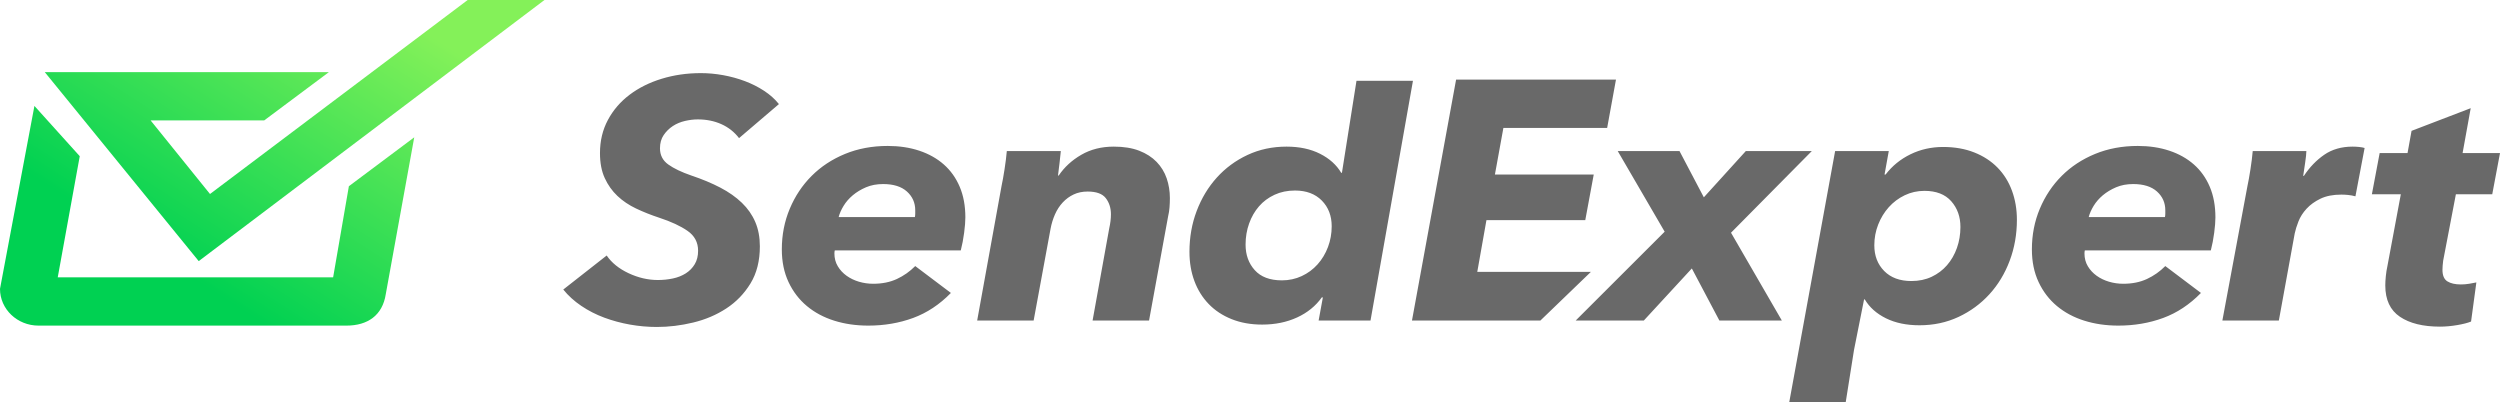 <svg width="230" height="37" viewBox="0 0 230 37" fill="none" xmlns="http://www.w3.org/2000/svg">
<path fill-rule="evenodd" clip-rule="evenodd" d="M67.992 12.707C67.559 12.143 67.018 11.715 66.368 11.423C65.719 11.131 64.994 10.985 64.193 10.985C63.825 10.985 63.435 11.032 63.024 11.126C62.612 11.22 62.239 11.376 61.903 11.595C61.568 11.815 61.286 12.091 61.059 12.425C60.832 12.759 60.718 13.166 60.718 13.646C60.718 14.272 60.973 14.768 61.481 15.133C61.99 15.498 62.699 15.837 63.608 16.15C64.604 16.484 65.491 16.855 66.271 17.262C67.05 17.669 67.71 18.133 68.251 18.655C68.793 19.177 69.204 19.766 69.485 20.424C69.767 21.081 69.907 21.827 69.907 22.662C69.907 23.998 69.621 25.135 69.047 26.074C68.473 27.014 67.732 27.78 66.823 28.375C65.914 28.97 64.896 29.403 63.77 29.674C62.645 29.946 61.53 30.081 60.426 30.081C59.603 30.081 58.781 30.008 57.958 29.862C57.136 29.716 56.346 29.502 55.588 29.221C54.83 28.939 54.127 28.579 53.477 28.14C52.828 27.702 52.276 27.201 51.821 26.638L55.815 23.507C56.27 24.175 56.941 24.718 57.828 25.135C58.716 25.552 59.614 25.761 60.523 25.761C61 25.761 61.46 25.714 61.903 25.62C62.347 25.526 62.742 25.37 63.089 25.151C63.435 24.932 63.711 24.65 63.917 24.305C64.122 23.961 64.225 23.549 64.225 23.069C64.225 22.297 63.9 21.686 63.251 21.238C62.602 20.789 61.736 20.387 60.653 20.032C59.896 19.782 59.187 19.5 58.526 19.187C57.866 18.874 57.293 18.488 56.806 18.029C56.319 17.57 55.929 17.022 55.637 16.385C55.344 15.749 55.198 14.982 55.198 14.084C55.198 12.957 55.442 11.94 55.929 11.032C56.416 10.124 57.081 9.352 57.926 8.715C58.77 8.079 59.755 7.588 60.881 7.244C62.006 6.899 63.208 6.727 64.485 6.727C65.156 6.727 65.838 6.79 66.531 6.915C67.223 7.04 67.889 7.223 68.528 7.463C69.166 7.703 69.756 8 70.297 8.355C70.838 8.71 71.293 9.117 71.661 9.576L67.992 12.707ZM76.799 23.038C76.777 23.121 76.766 23.215 76.766 23.319C76.766 23.758 76.869 24.149 77.075 24.493C77.281 24.838 77.551 25.13 77.887 25.37C78.222 25.61 78.601 25.793 79.023 25.918C79.445 26.043 79.884 26.106 80.338 26.106C81.161 26.106 81.886 25.959 82.514 25.667C83.141 25.375 83.704 24.979 84.202 24.478L87.482 26.951C86.443 28.015 85.285 28.782 84.007 29.252C82.73 29.721 81.356 29.956 79.884 29.956C78.758 29.956 77.713 29.805 76.75 29.502C75.787 29.2 74.948 28.751 74.234 28.156C73.519 27.561 72.957 26.826 72.545 25.949C72.134 25.073 71.928 24.071 71.928 22.944C71.928 21.608 72.172 20.361 72.659 19.203C73.146 18.044 73.817 17.037 74.672 16.182C75.527 15.326 76.55 14.653 77.74 14.162C78.931 13.672 80.241 13.427 81.669 13.427C82.73 13.427 83.699 13.573 84.576 13.865C85.452 14.157 86.205 14.58 86.832 15.133C87.46 15.686 87.947 16.369 88.293 17.183C88.64 17.997 88.813 18.937 88.813 20.001C88.813 20.377 88.775 20.851 88.699 21.425C88.624 21.999 88.521 22.537 88.391 23.038H76.799ZM84.17 19.97C84.191 19.865 84.202 19.761 84.202 19.657V19.343C84.202 18.655 83.948 18.081 83.439 17.622C82.93 17.163 82.2 16.933 81.247 16.933C80.663 16.933 80.138 17.032 79.672 17.23C79.207 17.429 78.801 17.674 78.455 17.966C78.109 18.258 77.827 18.582 77.611 18.937C77.394 19.291 77.243 19.636 77.156 19.97H84.17ZM97.401 16.15C97.92 15.378 98.613 14.742 99.479 14.241C100.345 13.74 101.34 13.489 102.466 13.489C103.375 13.489 104.154 13.615 104.804 13.865C105.453 14.116 105.989 14.46 106.411 14.898C106.833 15.336 107.142 15.842 107.337 16.416C107.531 16.99 107.629 17.59 107.629 18.216C107.629 18.509 107.618 18.796 107.596 19.077C107.575 19.359 107.531 19.636 107.466 19.907L105.713 29.487H100.518L102.044 21.034C102.152 20.554 102.206 20.116 102.206 19.719C102.206 19.135 102.049 18.639 101.735 18.232C101.422 17.825 100.864 17.622 100.063 17.622C99.587 17.622 99.159 17.71 98.781 17.888C98.402 18.065 98.066 18.31 97.774 18.623C97.482 18.937 97.244 19.302 97.06 19.719C96.876 20.137 96.74 20.575 96.654 21.034L95.095 29.487H89.9L92.14 17.121C92.227 16.724 92.319 16.213 92.416 15.587C92.514 14.961 92.584 14.397 92.627 13.896H97.595C97.574 14.147 97.536 14.502 97.482 14.961C97.428 15.42 97.379 15.816 97.336 16.15H97.401ZM124.797 7.432H129.992L126.087 29.487H121.314L121.704 27.358H121.607C121.044 28.151 120.286 28.767 119.334 29.205C118.381 29.643 117.31 29.862 116.119 29.862C115.08 29.862 114.144 29.695 113.31 29.361C112.477 29.027 111.773 28.563 111.2 27.968C110.626 27.373 110.188 26.669 109.885 25.855C109.582 25.041 109.43 24.144 109.43 23.163C109.43 21.827 109.652 20.575 110.096 19.406C110.539 18.237 111.156 17.215 111.946 16.338C112.737 15.462 113.678 14.768 114.771 14.256C115.865 13.745 117.061 13.489 118.359 13.489C119.55 13.489 120.578 13.709 121.444 14.147C122.31 14.585 122.959 15.169 123.392 15.9H123.457L124.797 7.432ZM114.593 22.505C114.593 23.445 114.874 24.227 115.437 24.853C116 25.48 116.833 25.793 117.937 25.793C118.587 25.793 119.193 25.662 119.756 25.401C120.319 25.14 120.806 24.78 121.217 24.321C121.628 23.862 121.947 23.33 122.175 22.725C122.402 22.119 122.516 21.483 122.516 20.815C122.516 19.855 122.213 19.067 121.607 18.451C121 17.836 120.178 17.528 119.139 17.528C118.446 17.528 117.818 17.658 117.255 17.919C116.693 18.18 116.216 18.535 115.827 18.983C115.437 19.432 115.134 19.959 114.918 20.564C114.701 21.17 114.593 21.817 114.593 22.505ZM129.902 29.487L133.961 7.322H148.67L147.858 11.768H138.312L137.532 16.056H146.624L145.845 20.251H136.753L135.909 25.01H146.364L141.718 29.487H129.902ZM158.182 29.487L155.649 24.697L151.233 29.487H144.966L153.149 21.316L148.83 13.896H154.513L156.753 18.154L160.617 13.896H166.689L159.253 21.41L163.929 29.487H158.182ZM169.806 37H164.611L168.832 13.896H173.768L173.378 16.056H173.476C174.082 15.263 174.845 14.643 175.765 14.194C176.685 13.745 177.686 13.521 178.768 13.521C179.829 13.521 180.781 13.688 181.626 14.022C182.47 14.355 183.184 14.82 183.769 15.415C184.353 16.009 184.797 16.719 185.1 17.544C185.403 18.368 185.555 19.26 185.555 20.22C185.555 21.556 185.333 22.813 184.889 23.992C184.445 25.172 183.823 26.2 183.022 27.076C182.221 27.953 181.274 28.647 180.181 29.158C179.088 29.669 177.892 29.925 176.593 29.925C175.402 29.925 174.374 29.711 173.508 29.283C172.642 28.855 171.993 28.276 171.56 27.546H171.495L170.568 32.2L169.806 37ZM180.359 20.878C180.359 19.938 180.078 19.151 179.515 18.514C178.952 17.877 178.13 17.559 177.047 17.559C176.398 17.559 175.792 17.695 175.229 17.966C174.666 18.237 174.179 18.603 173.768 19.062C173.357 19.521 173.032 20.053 172.794 20.658C172.556 21.264 172.437 21.9 172.437 22.568C172.437 23.528 172.74 24.316 173.346 24.932C173.952 25.547 174.785 25.855 175.846 25.855C176.539 25.855 177.161 25.725 177.713 25.464C178.265 25.203 178.736 24.848 179.125 24.399C179.515 23.951 179.818 23.424 180.035 22.819C180.251 22.213 180.359 21.566 180.359 20.878ZM191.804 23.038C191.783 23.121 191.772 23.215 191.772 23.319C191.772 23.758 191.875 24.149 192.08 24.493C192.286 24.838 192.557 25.13 192.892 25.37C193.228 25.61 193.606 25.793 194.029 25.918C194.451 26.043 194.889 26.106 195.344 26.106C196.166 26.106 196.891 25.959 197.519 25.667C198.147 25.375 198.71 24.979 199.208 24.478L202.487 26.951C201.448 28.015 200.29 28.782 199.013 29.252C197.736 29.721 196.361 29.956 194.889 29.956C193.763 29.956 192.719 29.805 191.756 29.502C190.792 29.2 189.954 28.751 189.239 28.156C188.525 27.561 187.962 26.826 187.551 25.949C187.139 25.073 186.934 24.071 186.934 22.944C186.934 21.608 187.177 20.361 187.664 19.203C188.151 18.044 188.822 17.037 189.677 16.182C190.533 15.326 191.555 14.653 192.746 14.162C193.937 13.672 195.246 13.427 196.675 13.427C197.736 13.427 198.704 13.573 199.581 13.865C200.458 14.157 201.21 14.58 201.838 15.133C202.466 15.686 202.953 16.369 203.299 17.183C203.645 17.997 203.818 18.937 203.818 20.001C203.818 20.377 203.781 20.851 203.705 21.425C203.629 21.999 203.526 22.537 203.396 23.038H191.804ZM199.175 19.97C199.197 19.865 199.208 19.761 199.208 19.657V19.343C199.208 18.655 198.953 18.081 198.445 17.622C197.936 17.163 197.205 16.933 196.253 16.933C195.668 16.933 195.143 17.032 194.678 17.23C194.213 17.429 193.807 17.674 193.46 17.966C193.114 18.258 192.833 18.582 192.616 18.937C192.4 19.291 192.248 19.636 192.161 19.97H199.175ZM211.959 16.182C212.479 15.389 213.101 14.742 213.826 14.241C214.551 13.74 215.423 13.489 216.44 13.489C216.635 13.489 216.835 13.5 217.041 13.521C217.246 13.541 217.414 13.573 217.544 13.615L216.7 18.06C216.462 17.997 216.234 17.956 216.018 17.935C215.801 17.914 215.596 17.904 215.401 17.904C214.643 17.904 214.005 18.029 213.485 18.279C212.966 18.53 212.538 18.837 212.203 19.203C211.867 19.568 211.618 19.959 211.456 20.377C211.293 20.794 211.18 21.159 211.115 21.472L209.654 29.487H204.458L206.764 17.121C206.85 16.724 206.942 16.213 207.04 15.587C207.137 14.961 207.208 14.397 207.251 13.896H212.186C212.186 14.001 212.176 14.152 212.154 14.35C212.132 14.549 212.105 14.757 212.073 14.976L211.894 16.182H211.959ZM218.213 17.873L218.928 14.085H221.493L221.863 12.038L227.305 9.953L226.558 14.085H230L229.286 17.873H225.941L224.772 23.978C224.751 24.124 224.734 24.275 224.724 24.432C224.713 24.588 224.707 24.719 224.707 24.823C224.707 25.345 224.859 25.7 225.162 25.887C225.465 26.075 225.876 26.169 226.396 26.169C226.656 26.169 226.91 26.148 227.159 26.107C227.408 26.065 227.63 26.023 227.825 25.982L227.338 29.582C227.035 29.707 226.607 29.816 226.055 29.91C225.503 30.004 224.978 30.051 224.48 30.051C222.922 30.051 221.693 29.749 220.795 29.143C219.896 28.538 219.447 27.578 219.447 26.263C219.447 26.013 219.463 25.726 219.496 25.402C219.528 25.079 219.577 24.771 219.642 24.479L220.876 17.873H218.213Z" fill="#696969"/>
<path d="M30.26 6.634L24.311 11.074H13.853L19.32 17.848L43.026 0H50.091L18.282 24.022L4.118 6.634H30.26ZM5.312 25.516H30.648L32.096 17.132L38.111 12.632L35.49 27.069C35.191 29.006 33.829 29.956 31.873 29.956H3.542C1.586 29.956 0 28.442 0 26.575L3.167 9.745L7.337 14.37L5.312 25.516Z" fill="url(#paint0_linear_414_544)"/>
<defs>
<linearGradient id="paint0_linear_414_544" x1="43.494" y1="5.728" x2="26.943" y2="31.534" gradientUnits="userSpaceOnUse">
<stop stop-color="#84F159"/>
<stop offset="1" stop-color="#00D152"/>
</linearGradient>
</defs>
</svg>
